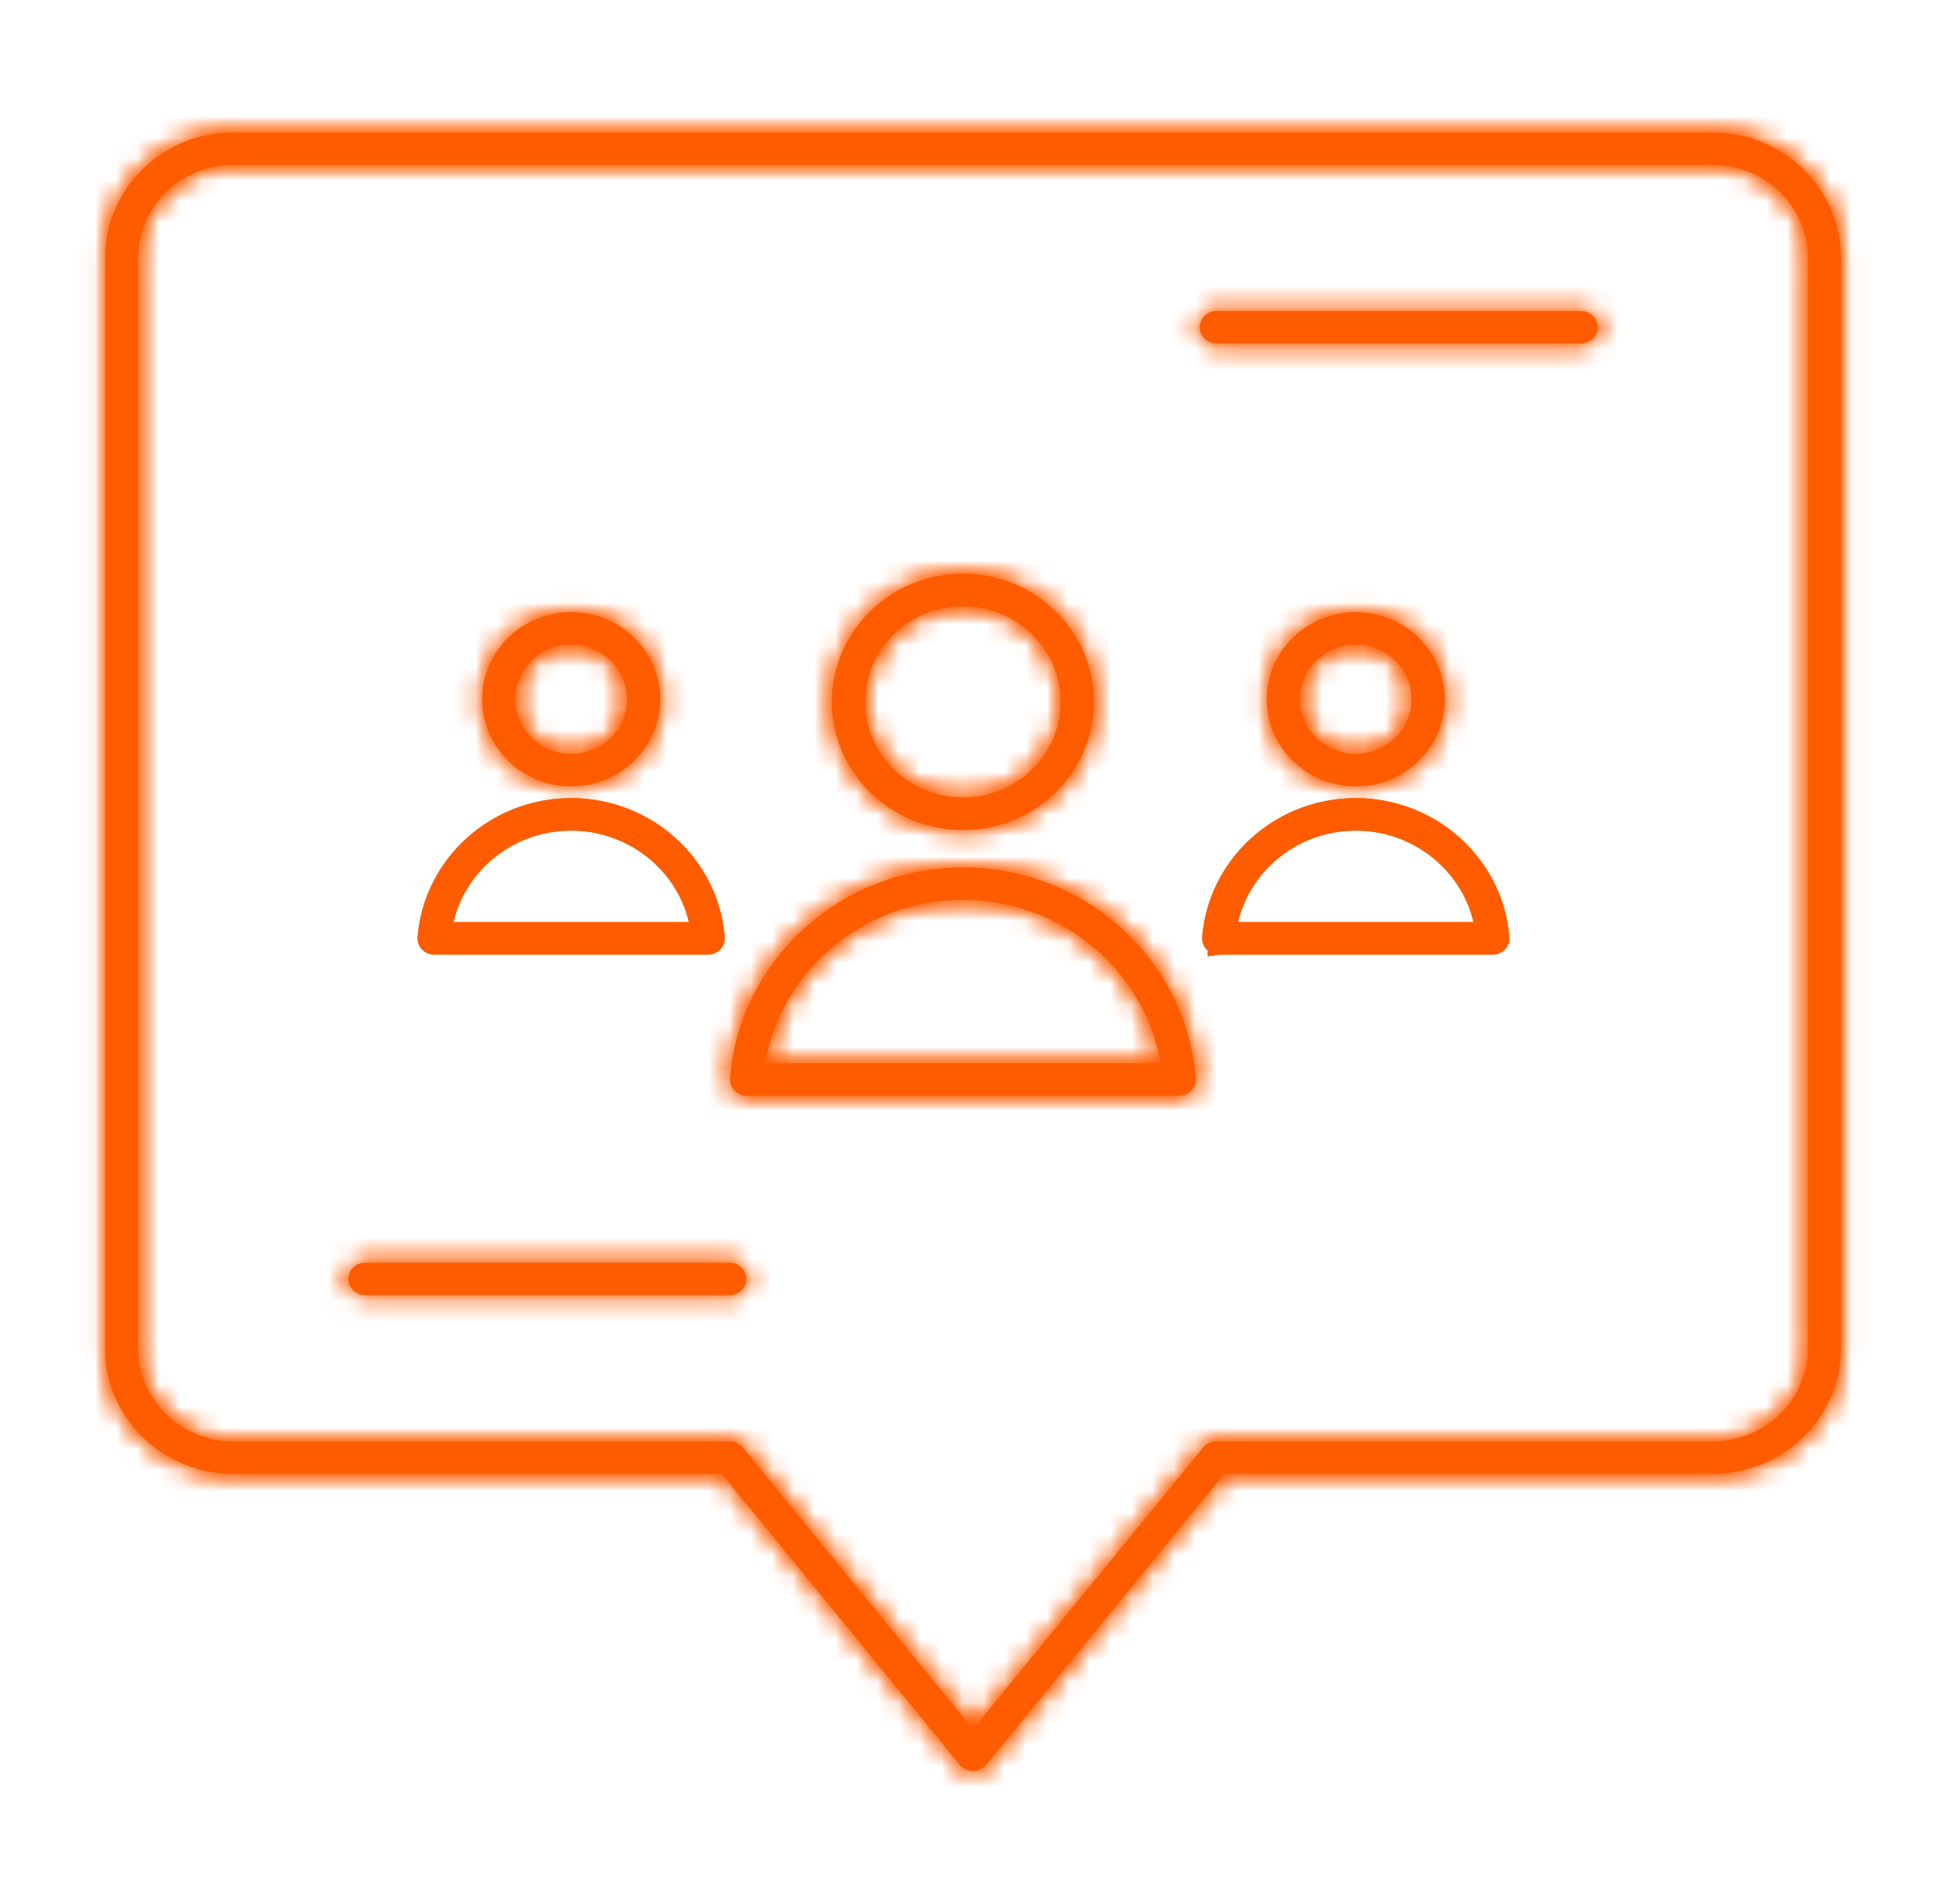 <svg width="92" height="90" viewBox="0 0 92 90" fill="none" xmlns="http://www.w3.org/2000/svg">
    <mask id="jcdgw1v19a" fill="#fff">
        <path fill-rule="evenodd" clip-rule="evenodd" d="M34.121 69.675H11.022c-3.34 0-6.057-2.66-6.057-5.93V12.192c0-3.27 2.717-5.93 6.058-5.93h69.954c3.34 0 6.058 2.66 6.058 5.93v51.553c0 3.27-2.717 5.93-6.058 5.93H57.878l-11.264 13.77a.785.785 0 0 1-.614.29.785.785 0 0 1-.614-.29l-11.265-13.77zM46 81.743l10.887-13.319a.79.79 0 0 1 .614-.283h23.476c2.475 0 4.488-1.969 4.488-4.396V12.192c0-2.427-2.013-4.396-4.488-4.396H11.023c-2.476 0-4.488 1.969-4.488 4.396v51.553c0 2.428 2.012 4.396 4.488 4.396h23.475a.79.79 0 0 1 .614.283L46 81.743z"/>
    </mask>
    <path fill-rule="evenodd" clip-rule="evenodd" d="M34.121 69.675H11.022c-3.34 0-6.057-2.66-6.057-5.93V12.192c0-3.27 2.717-5.93 6.058-5.93h69.954c3.34 0 6.058 2.66 6.058 5.93v51.553c0 3.27-2.717 5.93-6.058 5.93H57.878l-11.264 13.77a.785.785 0 0 1-.614.29.785.785 0 0 1-.614-.29l-11.265-13.77zM46 81.743l10.887-13.319a.79.79 0 0 1 .614-.283h23.476c2.475 0 4.488-1.969 4.488-4.396V12.192c0-2.427-2.013-4.396-4.488-4.396H11.023c-2.476 0-4.488 1.969-4.488 4.396v51.553c0 2.428 2.012 4.396 4.488 4.396h23.475a.79.79 0 0 1 .614.283L46 81.743z" fill="#FF5C00"/>
    <path d="m34.121 69.675 1.548-1.267-.6-.733h-.948v2zm23.758 0v-2h-.948l-.6.733 1.547 1.267zm-11.265 13.77-1.548-1.266-.008.01 1.556 1.257zm-1.228 0 1.555-1.257-.007-.009-1.548 1.267zM46 81.744l-1.549 1.265L46 84.903l1.548-1.895L46 81.743zm10.887-13.319-1.536-1.28-.006.007-.006.007 1.548 1.266zm-21.775 0 1.549-1.266-.007-.007-.006-.007-1.536 1.28zm-.991-.75H11.022v4h23.099v-4zm-23.099 0c-2.276 0-4.057-1.803-4.057-3.929h-4c0 4.415 3.653 7.93 8.058 7.93v-4zm-4.057-3.929V12.192h-4v51.553h4zm0-51.553c0-2.125 1.78-3.93 4.058-3.93v-4c-4.405 0-8.058 3.515-8.058 7.93h4zm4.058-3.93h69.954v-4H11.023v4zm69.954 0c2.277 0 4.058 1.805 4.058 3.93h4c0-4.415-3.653-7.93-8.058-7.93v4zm4.058 3.93v51.553h4V12.192h-4zm0 51.553c0 2.126-1.781 3.93-4.058 3.93v4c4.405 0 8.058-3.515 8.058-7.93h-4zm-4.058 3.93H57.878v4h23.099v-4zm-24.647.733L45.067 82.18l3.096 2.533L59.426 70.94l-3.096-2.533zm-11.272 13.78c.248-.307.606-.454.942-.454v4c.809 0 1.619-.35 2.169-1.031l-3.11-2.515zm.942-.454c.336 0 .693.147.941.454l-3.11 2.515c.55.68 1.36 1.031 2.169 1.031v-4zm.934.445L35.669 68.41l-3.096 2.532 11.265 13.77 3.096-2.532zm.614.83L58.436 69.69l-3.097-2.532L44.45 80.477l3.097 2.531zm10.876-13.304a1.21 1.21 0 0 1-.923.436v-4a2.79 2.79 0 0 0-2.15 1.003l3.073 2.56zm-.923.436h23.476v-4H57.501v4zm23.476 0c3.54 0 6.488-2.825 6.488-6.396h-4c0 1.283-1.077 2.396-2.488 2.396v4zm6.488-6.396V12.192h-4v51.553h4zm0-51.553c0-3.571-2.948-6.396-6.488-6.396v4c1.41 0 2.488 1.113 2.488 2.396h4zm-6.488-6.396H11.023v4h69.954v-4zm-69.954 0c-3.54 0-6.488 2.825-6.488 6.396h4c0-1.283 1.077-2.396 2.488-2.396v-4zm-6.488 6.396v51.553h4V12.192h-4zm0 51.553c0 3.572 2.947 6.396 6.488 6.396v-4c-1.411 0-2.488-1.113-2.488-2.396h-4zm6.488 6.396h23.475v-4H11.023v4zm23.475 0a1.21 1.21 0 0 1-.922-.436l3.072-2.561a2.79 2.79 0 0 0-2.15-1.003v4zm-.934-.45L44.45 83.007l3.097-2.531-10.887-13.319-3.097 2.532z" fill="#FF5C00" mask="url(#jcdgw1v19a)"/>
    <path d="m34.121 69.675 1.548-1.267-.6-.733h-.948v2zm23.758 0v-2h-.948l-.6.733 1.547 1.267zm-11.265 13.77-1.548-1.266-.008.01 1.556 1.257zm-1.228 0 1.555-1.257-.007-.009-1.548 1.267zM46 81.744l-1.549 1.265L46 84.903l1.548-1.895L46 81.743zm10.887-13.319-1.536-1.28-.006.007-.006.007 1.548 1.266zm-21.775 0 1.549-1.266-.007-.007-.006-.007-1.536 1.28zm-.991-.75H11.022v4h23.099v-4zm-23.099 0c-2.276 0-4.057-1.803-4.057-3.929h-4c0 4.415 3.653 7.93 8.058 7.93v-4zm-4.057-3.929V12.192h-4v51.553h4zm0-51.553c0-2.125 1.78-3.93 4.058-3.93v-4c-4.405 0-8.058 3.515-8.058 7.93h4zm4.058-3.93h69.954v-4H11.023v4zm69.954 0c2.277 0 4.058 1.805 4.058 3.93h4c0-4.415-3.653-7.93-8.058-7.93v4zm4.058 3.93v51.553h4V12.192h-4zm0 51.553c0 2.126-1.781 3.93-4.058 3.93v4c4.405 0 8.058-3.515 8.058-7.93h-4zm-4.058 3.93H57.878v4h23.099v-4zm-24.647.733L45.067 82.18l3.096 2.533L59.426 70.94l-3.096-2.533zm-11.272 13.78c.248-.307.606-.454.942-.454v4c.809 0 1.619-.35 2.169-1.031l-3.11-2.515zm.942-.454c.336 0 .693.147.941.454l-3.11 2.515c.55.68 1.36 1.031 2.169 1.031v-4zm.934.445L35.669 68.41l-3.096 2.532 11.265 13.77 3.096-2.532zm.614.83L58.436 69.69l-3.097-2.532L44.45 80.477l3.097 2.531zm10.876-13.304a1.21 1.21 0 0 1-.923.436v-4a2.79 2.79 0 0 0-2.15 1.003l3.073 2.56zm-.923.436h23.476v-4H57.501v4zm23.476 0c3.54 0 6.488-2.825 6.488-6.396h-4c0 1.283-1.077 2.396-2.488 2.396v4zm6.488-6.396V12.192h-4v51.553h4zm0-51.553c0-3.571-2.948-6.396-6.488-6.396v4c1.41 0 2.488 1.113 2.488 2.396h4zm-6.488-6.396H11.023v4h69.954v-4zm-69.954 0c-3.54 0-6.488 2.825-6.488 6.396h4c0-1.283 1.077-2.396 2.488-2.396v-4zm-6.488 6.396v51.553h4V12.192h-4zm0 51.553c0 3.572 2.947 6.396 6.488 6.396v-4c-1.411 0-2.488-1.113-2.488-2.396h-4zm6.488 6.396h23.475v-4H11.023v4zm23.475 0a1.21 1.21 0 0 1-.922-.436l3.072-2.561a2.79 2.79 0 0 0-2.15-1.003v4zm-.934-.45L44.45 83.007l3.097-2.531-10.887-13.319-3.097 2.532z" fill="#FF5C00" mask="url(#jcdgw1v19a)"/>
    <mask id="fop8u1wm9b" fill="#fff">
        <path fill-rule="evenodd" clip-rule="evenodd" d="M57.5 16.234h17.25a.774.774 0 0 0 .782-.765.774.774 0 0 0-.782-.765H57.5a.774.774 0 0 0-.782.765c0 .421.35.765.782.765z"/>
    </mask>
    <path fill-rule="evenodd" clip-rule="evenodd" d="M57.5 16.234h17.25a.774.774 0 0 0 .782-.765.774.774 0 0 0-.782-.765H57.5a.774.774 0 0 0-.782.765c0 .421.35.765.782.765z" fill="#FF5C00"/>
    <path d="M57.5 18.234h17.25v-4H57.5v4zm17.25 0c1.494 0 2.782-1.198 2.782-2.765h-4c0-.724.586-1.235 1.218-1.235v4zm2.782-2.765c0-1.568-1.288-2.765-2.782-2.765v4a1.226 1.226 0 0 1-1.218-1.235h4zm-2.782-2.765H57.5v4h17.25v-4zm-17.25 0c-1.494 0-2.782 1.197-2.782 2.765h4c0 .724-.587 1.235-1.218 1.235v-4zm-2.782 2.765c0 1.567 1.288 2.765 2.782 2.765v-4c.631 0 1.218.51 1.218 1.235h-4z" fill="#FF5C00" mask="url(#fop8u1wm9b)"/>
    <path d="M57.5 18.234h17.25v-4H57.5v4zm17.25 0c1.494 0 2.782-1.198 2.782-2.765h-4c0-.724.586-1.235 1.218-1.235v4zm2.782-2.765c0-1.568-1.288-2.765-2.782-2.765v4a1.226 1.226 0 0 1-1.218-1.235h4zm-2.782-2.765H57.5v4h17.25v-4zm-17.25 0c-1.494 0-2.782 1.197-2.782 2.765h4c0 .724-.587 1.235-1.218 1.235v-4zm-2.782 2.765c0 1.567 1.288 2.765 2.782 2.765v-4c.631 0 1.218.51 1.218 1.235h-4z" fill="#FF5C00" mask="url(#fop8u1wm9b)"/>
    <mask id="6zyth53bic" fill="#fff">
        <path fill-rule="evenodd" clip-rule="evenodd" d="M34.5 59.697H17.25a.774.774 0 0 0-.782.765c0 .422.351.765.782.765H34.5a.774.774 0 0 0 .782-.765.774.774 0 0 0-.782-.765z"/>
    </mask>
    <path fill-rule="evenodd" clip-rule="evenodd" d="M34.5 59.697H17.25a.774.774 0 0 0-.782.765c0 .422.351.765.782.765H34.5a.774.774 0 0 0 .782-.765.774.774 0 0 0-.782-.765z" fill="#FF5C00"/>
    <path d="M34.5 57.697H17.25v4H34.5v-4zm-17.25 0c-1.494 0-2.782 1.197-2.782 2.765h4c0 .724-.586 1.235-1.218 1.235v-4zm-2.782 2.765c0 1.568 1.288 2.765 2.782 2.765v-4c.632 0 1.218.511 1.218 1.235h-4zm2.782 2.765H34.5v-4H17.25v4zm17.25 0c1.494 0 2.782-1.197 2.782-2.765h-4c0-.724.587-1.235 1.218-1.235v4zm2.782-2.765c0-1.568-1.288-2.765-2.782-2.765v4a1.226 1.226 0 0 1-1.218-1.235h4z" fill="#FF5C00" mask="url(#6zyth53bic)"/>
    <path d="M34.5 57.697H17.25v4H34.5v-4zm-17.25 0c-1.494 0-2.782 1.197-2.782 2.765h4c0 .724-.586 1.235-1.218 1.235v-4zm-2.782 2.765c0 1.568 1.288 2.765 2.782 2.765v-4c.632 0 1.218.511 1.218 1.235h-4zm2.782 2.765H34.5v-4H17.25v4zm17.25 0c1.494 0 2.782-1.197 2.782-2.765h-4c0-.724.587-1.235 1.218-1.235v4zm2.782-2.765c0-1.568-1.288-2.765-2.782-2.765v4a1.226 1.226 0 0 1-1.218-1.235h4z" fill="#FF5C00" mask="url(#6zyth53bic)"/>
    <path d="M63.036 21.027zm11.5.103z" fill="#FF5C00"/>
    <path d="M63.036 21.027zm11.5.103zM63.036 21.027zm11.5.103z" stroke="#FF5C00" stroke-width="1.633"/>
    <path d="M28.535 54.873zm-11.5-.103z" fill="#FF5C00"/>
    <path d="M28.535 54.873zm-11.5-.103zM28.535 54.873zm-11.5-.103z" stroke="#FF5C00" stroke-width="1.633"/>
    <mask id="0k2kt8yi5d" fill="#fff">
        <path fill-rule="evenodd" clip-rule="evenodd" d="M45.523 27.119c-3.418 0-6.197 2.719-6.197 6.062 0 3.343 2.78 6.062 6.197 6.062 3.417 0 6.197-2.72 6.197-6.062 0-3.343-2.78-6.062-6.197-6.062zm0 1.544c2.552 0 4.618 2.02 4.618 4.518 0 2.497-2.066 4.517-4.618 4.517-2.552 0-4.618-2.02-4.618-4.517 0-2.497 2.066-4.518 4.618-4.518z"/>
    </mask>
    <path fill-rule="evenodd" clip-rule="evenodd" d="M45.523 27.119c-3.418 0-6.197 2.719-6.197 6.062 0 3.343 2.78 6.062 6.197 6.062 3.417 0 6.197-2.72 6.197-6.062 0-3.343-2.78-6.062-6.197-6.062zm0 1.544c2.552 0 4.618 2.02 4.618 4.518 0 2.497-2.066 4.517-4.618 4.517-2.552 0-4.618-2.02-4.618-4.517 0-2.497 2.066-4.518 4.618-4.518z" fill="#FF5C00"/>
    <path d="M45.523 23.357c-5.417 0-9.958 4.326-9.958 9.824h7.523c0-1.188 1.017-2.3 2.435-2.3v-7.524zm-9.958 9.824c0 5.498 4.541 9.823 9.958 9.823v-7.523c-1.418 0-2.435-1.112-2.435-2.3h-7.523zm9.958 9.823c5.416 0 9.958-4.325 9.958-9.823h-7.523c0 1.188-1.017 2.3-2.435 2.3v7.523zm9.958-9.823c0-5.498-4.542-9.824-9.958-9.824v7.523c1.418 0 2.435 1.113 2.435 2.3h7.523zm-9.958-.756c.553 0 .856.414.856.756h7.523c0-4.652-3.828-8.28-8.38-8.28v7.524zm.856.756c0 .341-.303.756-.856.756v7.523c4.551 0 8.38-3.627 8.38-8.28h-7.524zm-.856.756c-.553 0-.856-.415-.856-.756h-7.523c0 4.652 3.828 8.279 8.379 8.279v-7.523zm-.856-.756c0-.342.303-.756.856-.756v-7.523c-4.551 0-8.38 3.627-8.38 8.279h7.524z" fill="#FF5C00" mask="url(#0k2kt8yi5d)"/>
    <path d="M45.523 23.357c-5.417 0-9.958 4.326-9.958 9.824h7.523c0-1.188 1.017-2.3 2.435-2.3v-7.524zm-9.958 9.824c0 5.498 4.541 9.823 9.958 9.823v-7.523c-1.418 0-2.435-1.112-2.435-2.3h-7.523zm9.958 9.823c5.416 0 9.958-4.325 9.958-9.823h-7.523c0 1.188-1.017 2.3-2.435 2.3v7.523zm9.958-9.823c0-5.498-4.542-9.824-9.958-9.824v7.523c1.418 0 2.435 1.113 2.435 2.3h7.523zm-9.958-.756c.553 0 .856.414.856.756h7.523c0-4.652-3.828-8.28-8.38-8.28v7.524zm.856.756c0 .341-.303.756-.856.756v7.523c4.551 0 8.38-3.627 8.38-8.28h-7.524zm-.856.756c-.553 0-.856-.415-.856-.756h-7.523c0 4.652 3.828 8.279 8.379 8.279v-7.523zm-.856-.756c0-.342.303-.756.856-.756v-7.523c-4.551 0-8.38 3.627-8.38 8.279h7.524z" fill="#FF5C00" mask="url(#0k2kt8yi5d)"/>
    <mask id="it1tlvcnze" fill="#fff">
        <path fill-rule="evenodd" clip-rule="evenodd" d="M64.096 28.938c-2.321 0-4.211 1.849-4.211 4.12 0 2.27 1.89 4.12 4.211 4.12 2.322 0 4.212-1.85 4.212-4.12 0-2.271-1.89-4.12-4.212-4.12zm0 1.54c1.459 0 2.637 1.153 2.637 2.58s-1.178 2.579-2.637 2.579c-1.458 0-2.636-1.152-2.636-2.58 0-1.426 1.178-2.578 2.636-2.578z"/>
    </mask>
    <path fill-rule="evenodd" clip-rule="evenodd" d="M64.096 28.938c-2.321 0-4.211 1.849-4.211 4.12 0 2.27 1.89 4.12 4.211 4.12 2.322 0 4.212-1.85 4.212-4.12 0-2.271-1.89-4.12-4.212-4.12zm0 1.54c1.459 0 2.637 1.153 2.637 2.58s-1.178 2.579-2.637 2.579c-1.458 0-2.636-1.152-2.636-2.58 0-1.426 1.178-2.578 2.636-2.578z" fill="#FF5C00"/>
    <path d="M64.096 26.556c-3.587 0-6.593 2.866-6.593 6.502h4.764c0-.907.774-1.738 1.83-1.738v-4.764zm-6.593 6.502c0 3.635 3.006 6.502 6.593 6.502v-4.764c-1.055 0-1.83-.832-1.83-1.738h-4.763zm6.593 6.502c3.587 0 6.594-2.867 6.594-6.502h-4.764c0 .906-.774 1.738-1.83 1.738v4.764zm6.594-6.502c0-3.636-3.007-6.502-6.594-6.502v4.764c1.056 0 1.83.831 1.83 1.738h4.764zm-6.594-.197c.092 0 .157.033.2.075.041.04.055.08.055.122h4.764c0-2.791-2.294-4.961-5.019-4.961v4.764zm.255.197a.162.162 0 0 1-.055.122.277.277 0 0 1-.2.075v4.764c2.725 0 5.019-2.17 5.019-4.961H64.35zm-.255.197a.277.277 0 0 1-.2-.075.162.162 0 0 1-.054-.122h-4.764c0 2.791 2.294 4.96 5.018 4.96v-4.763zm-.254-.197c0-.041.013-.081.055-.122a.277.277 0 0 1 .2-.075v-4.764c-2.725 0-5.019 2.17-5.019 4.96h4.764z" fill="#FF5C00" mask="url(#it1tlvcnze)"/>
    <path d="M64.096 26.556c-3.587 0-6.593 2.866-6.593 6.502h4.764c0-.907.774-1.738 1.83-1.738v-4.764zm-6.593 6.502c0 3.635 3.006 6.502 6.593 6.502v-4.764c-1.055 0-1.83-.832-1.83-1.738h-4.763zm6.593 6.502c3.587 0 6.594-2.867 6.594-6.502h-4.764c0 .906-.774 1.738-1.83 1.738v4.764zm6.594-6.502c0-3.636-3.007-6.502-6.594-6.502v4.764c1.056 0 1.83.831 1.83 1.738h4.764zm-6.594-.197c.092 0 .157.033.2.075.041.04.055.08.055.122h4.764c0-2.791-2.294-4.961-5.019-4.961v4.764zm.255.197a.162.162 0 0 1-.055.122.277.277 0 0 1-.2.075v4.764c2.725 0 5.019-2.17 5.019-4.961H64.35zm-.255.197a.277.277 0 0 1-.2-.075.162.162 0 0 1-.054-.122h-4.764c0 2.791 2.294 4.96 5.018 4.96v-4.763zm-.254-.197c0-.041.013-.081.055-.122a.277.277 0 0 1 .2-.075v-4.764c-2.725 0-5.019 2.17-5.019 4.96h4.764z" fill="#FF5C00" mask="url(#it1tlvcnze)"/>
    <mask id="tv70pgkvqf" fill="#fff">
        <path fill-rule="evenodd" clip-rule="evenodd" d="M27.003 28.938c-2.321 0-4.211 1.849-4.211 4.12 0 2.27 1.89 4.12 4.211 4.12 2.322 0 4.212-1.85 4.212-4.12 0-2.271-1.89-4.12-4.212-4.12zm0 1.54c1.46 0 2.637 1.153 2.637 2.58s-1.178 2.579-2.637 2.579c-1.458 0-2.636-1.152-2.636-2.58 0-1.426 1.178-2.578 2.636-2.578z"/>
    </mask>
    <path fill-rule="evenodd" clip-rule="evenodd" d="M27.003 28.938c-2.321 0-4.211 1.849-4.211 4.12 0 2.27 1.89 4.12 4.211 4.12 2.322 0 4.212-1.85 4.212-4.12 0-2.271-1.89-4.12-4.212-4.12zm0 1.54c1.46 0 2.637 1.153 2.637 2.58s-1.178 2.579-2.637 2.579c-1.458 0-2.636-1.152-2.636-2.58 0-1.426 1.178-2.578 2.636-2.578z" fill="#FF5C00"/>
    <path d="M27.003 26.556c-3.587 0-6.593 2.866-6.593 6.502h4.764c0-.907.774-1.738 1.83-1.738v-4.764zm-6.593 6.502c0 3.635 3.006 6.502 6.593 6.502v-4.764c-1.055 0-1.83-.832-1.83-1.738H20.41zm6.593 6.502c3.588 0 6.594-2.867 6.594-6.502h-4.764c0 .906-.774 1.738-1.83 1.738v4.764zm6.594-6.502c0-3.636-3.006-6.502-6.594-6.502v4.764c1.056 0 1.83.831 1.83 1.738h4.764zm-6.594-.197c.092 0 .157.033.2.075.042.04.055.08.055.122h4.764c0-2.791-2.294-4.961-5.018-4.961v4.764zm.255.197a.162.162 0 0 1-.055.122.277.277 0 0 1-.2.075v4.764c2.725 0 5.019-2.17 5.019-4.961h-4.764zm-.255.197a.277.277 0 0 1-.199-.075.162.162 0 0 1-.055-.122h-4.764c0 2.791 2.294 4.96 5.018 4.96v-4.763zm-.254-.197c0-.041.013-.081.055-.122a.277.277 0 0 1 .2-.075v-4.764c-2.725 0-5.019 2.17-5.019 4.96h4.764z" fill="#FF5C00" mask="url(#tv70pgkvqf)"/>
    <path d="M27.003 26.556c-3.587 0-6.593 2.866-6.593 6.502h4.764c0-.907.774-1.738 1.83-1.738v-4.764zm-6.593 6.502c0 3.635 3.006 6.502 6.593 6.502v-4.764c-1.055 0-1.83-.832-1.83-1.738H20.41zm6.593 6.502c3.588 0 6.594-2.867 6.594-6.502h-4.764c0 .906-.774 1.738-1.83 1.738v4.764zm6.594-6.502c0-3.636-3.006-6.502-6.594-6.502v4.764c1.056 0 1.83.831 1.83 1.738h4.764zm-6.594-.197c.092 0 .157.033.2.075.042.04.055.08.055.122h4.764c0-2.791-2.294-4.961-5.018-4.961v4.764zm.255.197a.162.162 0 0 1-.055.122.277.277 0 0 1-.2.075v4.764c2.725 0 5.019-2.17 5.019-4.961h-4.764zm-.255.197a.277.277 0 0 1-.199-.075.162.162 0 0 1-.055-.122h-4.764c0 2.791 2.294 4.96 5.018 4.96v-4.763zm-.254-.197c0-.041.013-.081.055-.122a.277.277 0 0 1 .2-.075v-4.764c-2.725 0-5.019 2.17-5.019 4.96h4.764z" fill="#FF5C00" mask="url(#tv70pgkvqf)"/>
    <mask id="s2bnzon21g" fill="#fff">
        <path fill-rule="evenodd" clip-rule="evenodd" d="M34.515 50.973a.747.747 0 0 0 .208.583.8.8 0 0 0 .572.245h20.459a.8.8 0 0 0 .572-.245.747.747 0 0 0 .208-.583c-.435-5.568-5.204-9.965-11.01-9.965-5.805 0-10.574 4.397-11.01 9.965zm20.354-.708c-.752-4.379-4.656-7.72-9.344-7.72-4.69 0-8.593 3.341-9.345 7.72h18.689z"/>
    </mask>
    <path fill-rule="evenodd" clip-rule="evenodd" d="M34.515 50.973a.747.747 0 0 0 .208.583.8.8 0 0 0 .572.245h20.459a.8.8 0 0 0 .572-.245.747.747 0 0 0 .208-.583c-.435-5.568-5.204-9.965-11.01-9.965-5.805 0-10.574 4.397-11.01 9.965zm20.354-.708c-.752-4.379-4.656-7.72-9.344-7.72-4.69 0-8.593 3.341-9.345 7.72h18.689z" fill="#FF5C00"/>
    <path d="m34.515 50.973 1.639.146v-.009l.001-.009-1.64-.128zm.208.583 1.187-1.14h-.001l-1.186 1.14zm21.603 0-1.186-1.14 1.186 1.14zm.208-.583-1.64.128v.009l.001.009 1.64-.146zm-1.665-.708v1.645h1.953l-.331-1.924-1.622.279zm-18.689 0-1.622-.279-.33 1.925h1.952v-1.646zm-3.305.562a2.393 2.393 0 0 0 .662 1.87l2.372-2.282c.172.18.269.433.245.704l-3.279-.292zm.66 1.87c.448.465 1.081.75 1.76.75v-3.291c.244 0 .46.1.615.26l-2.374 2.28zm1.76.75h20.459v-3.291H35.295v3.291zm20.459 0c.679 0 1.312-.285 1.76-.75l-2.375-2.28c.154-.161.371-.261.615-.261v3.291zm1.758-.75a2.393 2.393 0 0 0 .662-1.87l-3.279.292a.899.899 0 0 1 .245-.704l2.372 2.282zm.663-1.852c-.504-6.448-6.01-11.483-12.65-11.483v3.291c4.97 0 9.002 3.76 9.369 8.448l3.281-.256zm-12.65-11.483c-6.641 0-12.147 5.035-12.651 11.483l3.281.256c.367-4.688 4.4-8.447 9.37-8.447v-3.292zM56.49 49.986C55.6 44.805 51 40.9 45.525 40.9v3.291c3.9 0 7.108 2.778 7.722 6.354l3.244-.558zM45.525 40.9c-5.477 0-10.077 3.906-10.967 9.087l3.244.558c.614-3.576 3.822-6.354 7.723-6.354V40.9zM36.18 51.91h18.689v-3.29H36.18v3.29z" fill="#FF5C00" mask="url(#s2bnzon21g)"/>
    <path d="m34.515 50.973 1.639.146v-.009l.001-.009-1.64-.128zm.208.583 1.187-1.14h-.001l-1.186 1.14zm21.603 0-1.186-1.14 1.186 1.14zm.208-.583-1.64.128v.009l.001.009 1.64-.146zm-1.665-.708v1.645h1.953l-.331-1.924-1.622.279zm-18.689 0-1.622-.279-.33 1.925h1.952v-1.646zm-3.305.562a2.393 2.393 0 0 0 .662 1.87l2.372-2.282c.172.18.269.433.245.704l-3.279-.292zm.66 1.87c.448.465 1.081.75 1.76.75v-3.291c.244 0 .46.1.615.26l-2.374 2.28zm1.76.75h20.459v-3.291H35.295v3.291zm20.459 0c.679 0 1.312-.285 1.76-.75l-2.375-2.28c.154-.161.371-.261.615-.261v3.291zm1.758-.75a2.393 2.393 0 0 0 .662-1.87l-3.279.292a.899.899 0 0 1 .245-.704l2.372 2.282zm.663-1.852c-.504-6.448-6.01-11.483-12.65-11.483v3.291c4.97 0 9.002 3.76 9.369 8.448l3.281-.256zm-12.65-11.483c-6.641 0-12.147 5.035-12.651 11.483l3.281.256c.367-4.688 4.4-8.447 9.37-8.447v-3.292zM56.49 49.986C55.6 44.805 51 40.9 45.525 40.9v3.291c3.9 0 7.108 2.778 7.722 6.354l3.244-.558zM45.525 40.9c-5.477 0-10.077 3.906-10.967 9.087l3.244.558c.614-3.576 3.822-6.354 7.723-6.354V40.9zM36.18 51.91h18.689v-3.29H36.18v3.29z" fill="#FF5C00" mask="url(#s2bnzon21g)"/>
    <path d="M69.662 44.116h.659l-.151-.641c-.64-2.714-3.126-4.727-6.074-4.727s-5.433 2.013-6.074 4.727l-.15.64h11.79zm-12.043.493a.278.278 0 0 1-.197-.083.25.25 0 0 1-.066-.184c.27-3.393 3.177-6.088 6.74-6.088s6.47 2.695 6.74 6.088a.25.25 0 0 1-.066.184.278.278 0 0 1-.197.083H57.62z" fill="#FF5C00"/>
    <path d="M69.662 44.116h.659l-.151-.641c-.64-2.714-3.126-4.727-6.074-4.727s-5.433 2.013-6.074 4.727l-.15.64h11.79zm-12.043.493a.278.278 0 0 1-.197-.083.25.25 0 0 1-.066-.184c.27-3.393 3.177-6.088 6.74-6.088s6.47 2.695 6.74 6.088a.25.25 0 0 1-.066.184.278.278 0 0 1-.197.083H57.62z" stroke="#FF5C00" stroke-width="1.042"/>
    <path d="M69.662 44.116h.659l-.151-.641c-.64-2.714-3.126-4.727-6.074-4.727s-5.433 2.013-6.074 4.727l-.15.64h11.79zm-12.043.493a.278.278 0 0 1-.197-.083.25.25 0 0 1-.066-.184c.27-3.393 3.177-6.088 6.74-6.088s6.47 2.695 6.74 6.088a.25.25 0 0 1-.066.184.278.278 0 0 1-.197.083H57.62z" stroke="#FF5C00" stroke-width="1.042"/>
    <path d="M32.569 44.116h.658l-.151-.641c-.64-2.714-3.126-4.727-6.074-4.727s-5.433 2.013-6.073 4.727l-.151.64H32.569zm-12.044.493a.279.279 0 0 1-.197-.083.25.25 0 0 1-.065-.184c.27-3.393 3.176-6.088 6.74-6.088 3.562 0 6.469 2.695 6.739 6.088a.25.25 0 0 1-.066.184.279.279 0 0 1-.196.083H20.525z" fill="#FF5C00"/>
    <path d="M32.569 44.116h.658l-.151-.641c-.64-2.714-3.126-4.727-6.074-4.727s-5.433 2.013-6.073 4.727l-.151.64H32.569zm-12.044.493a.279.279 0 0 1-.197-.083.25.25 0 0 1-.065-.184c.27-3.393 3.176-6.088 6.74-6.088 3.562 0 6.469 2.695 6.739 6.088a.25.25 0 0 1-.066.184.279.279 0 0 1-.196.083H20.525z" stroke="#FF5C00" stroke-width="1.042"/>
    <path d="M32.569 44.116h.658l-.151-.641c-.64-2.714-3.126-4.727-6.074-4.727s-5.433 2.013-6.073 4.727l-.151.64H32.569zm-12.044.493a.279.279 0 0 1-.197-.083.25.25 0 0 1-.065-.184c.27-3.393 3.176-6.088 6.74-6.088 3.562 0 6.469 2.695 6.739 6.088a.25.25 0 0 1-.066.184.279.279 0 0 1-.196.083H20.525z" stroke="#FF5C00" stroke-width="1.042"/>
</svg>
